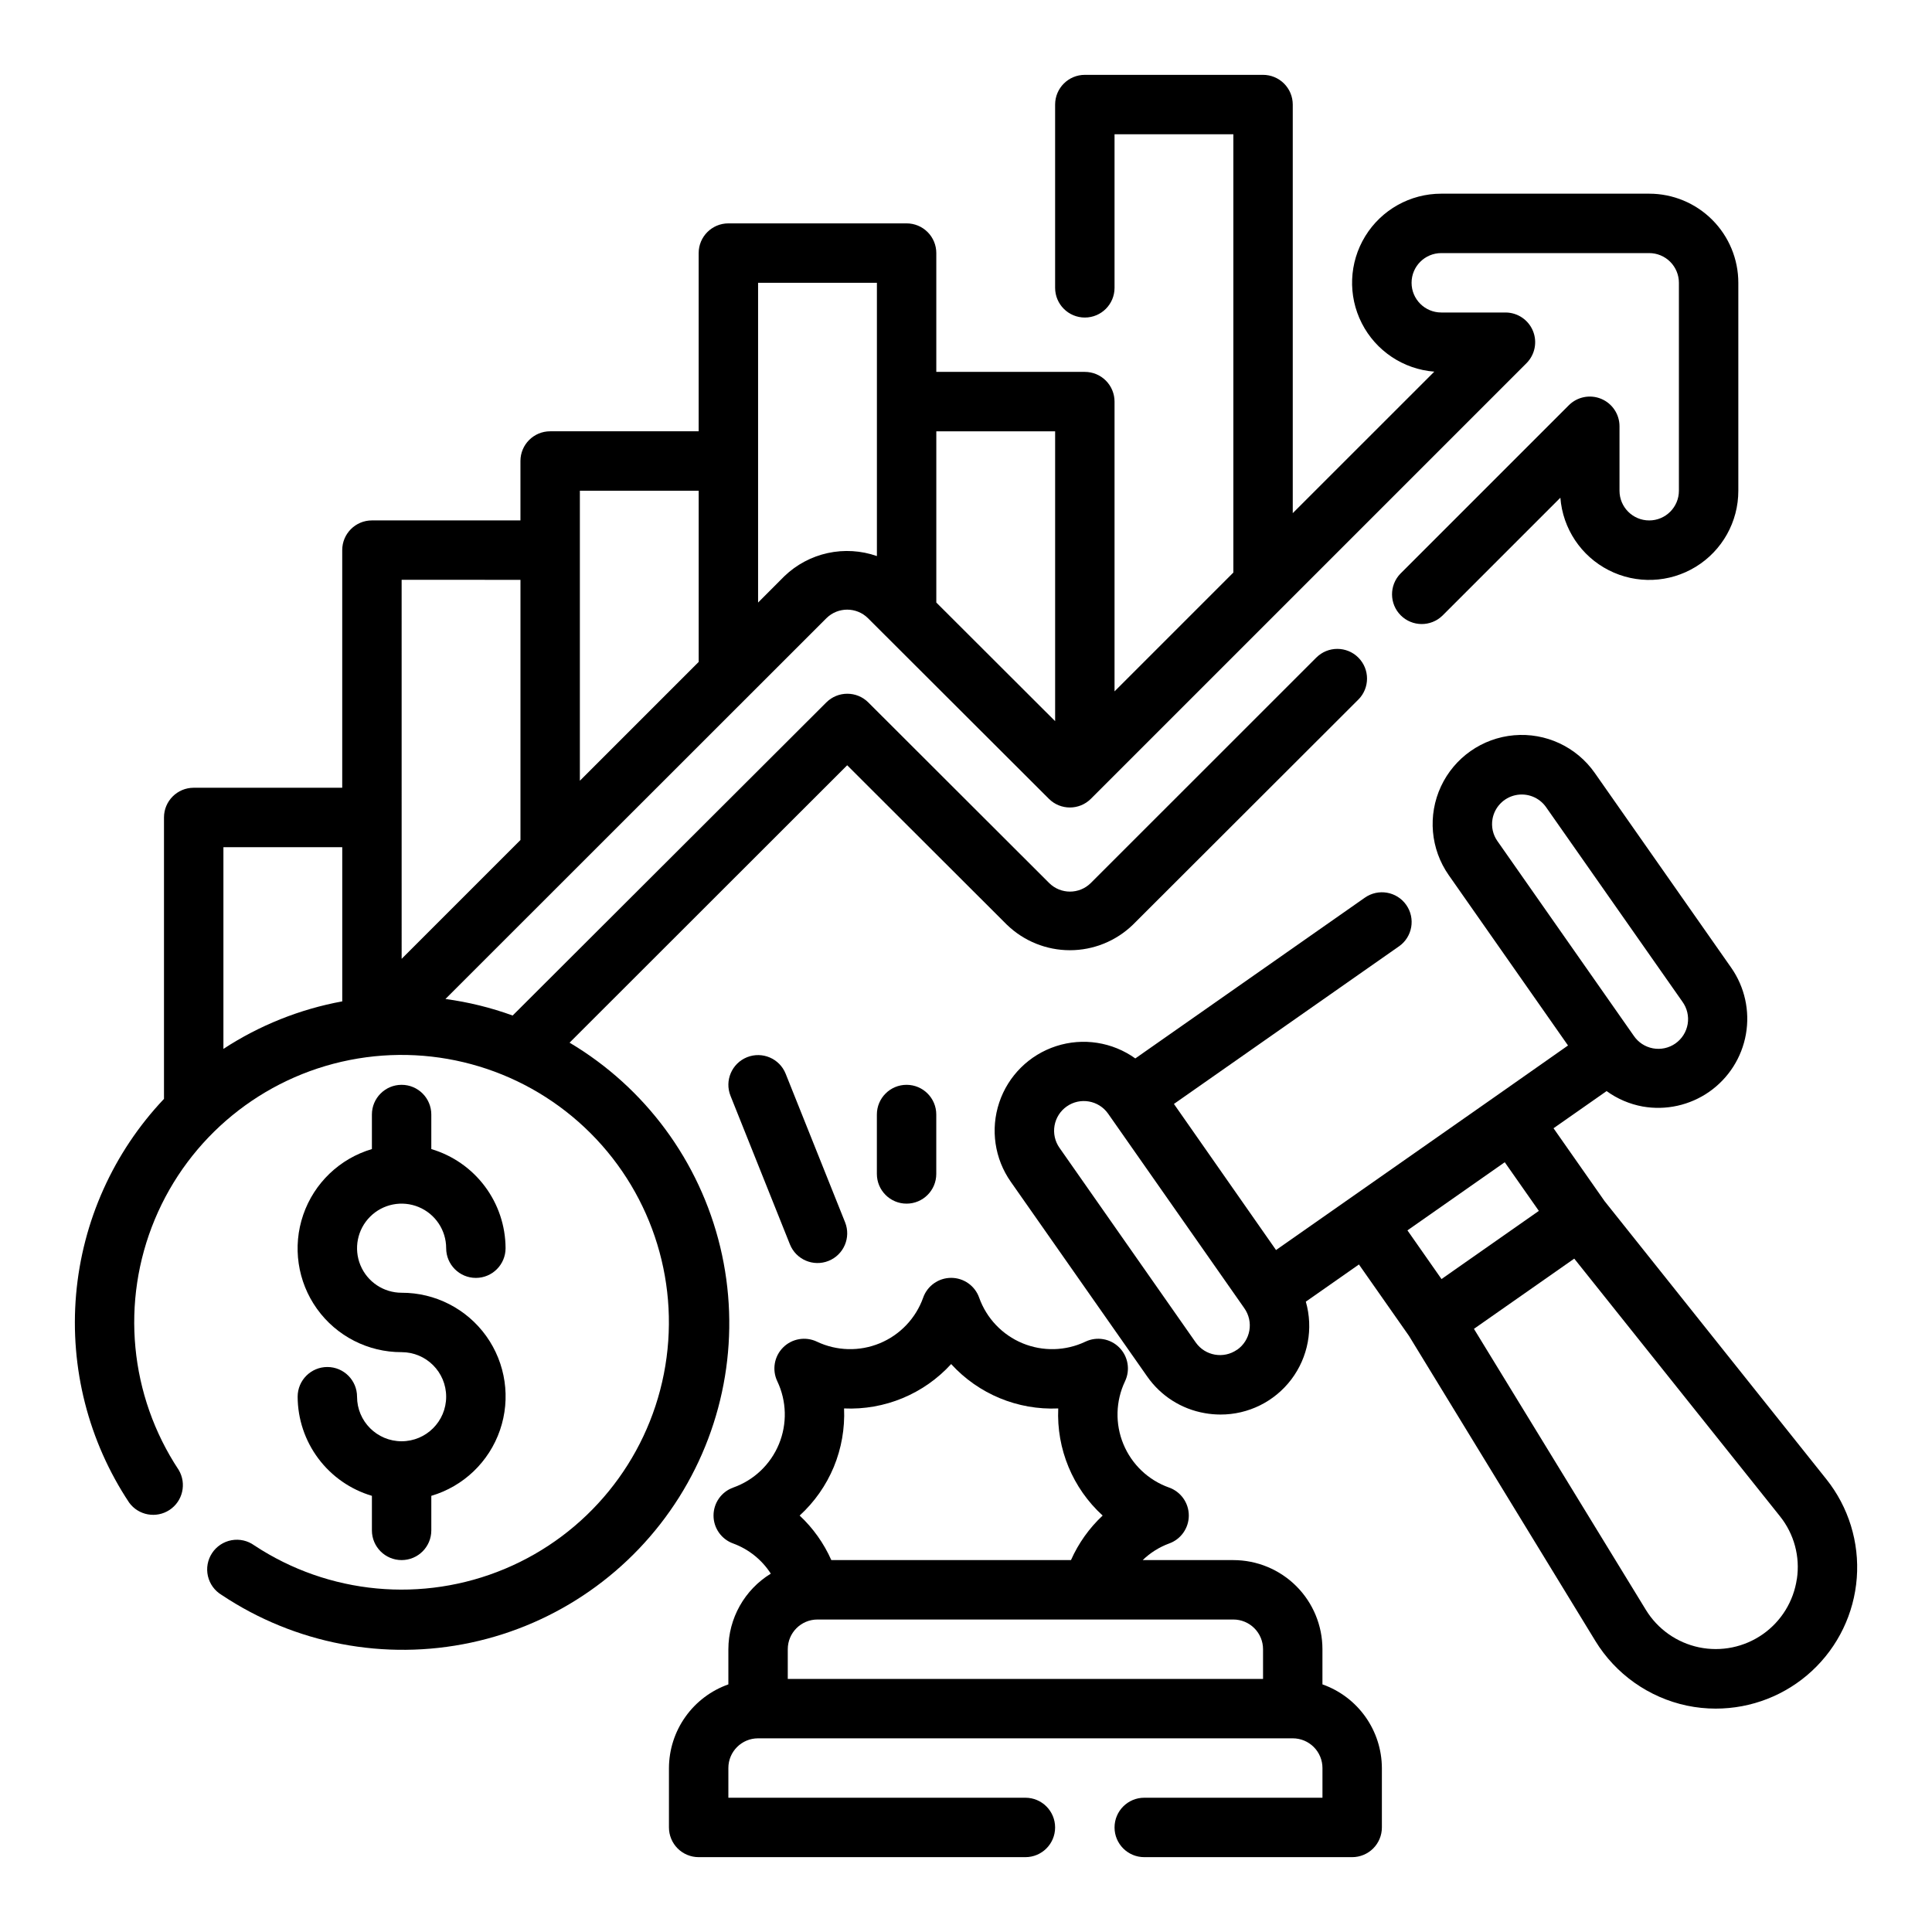 <?xml version="1.0" encoding="UTF-8"?>
<!-- Uploaded to: SVG Repo, www.svgrepo.com, Generator: SVG Repo Mixer Tools -->
<svg fill="#000000" width="800px" height="800px" version="1.1" viewBox="144 144 512 512" xmlns="http://www.w3.org/2000/svg">
 <g>
  <path d="m627.99 535.99-58.742-73.652-13.547-19.34 14.066-9.848c2.84 2.059 6.106 3.457 9.559 4.086 6.168 1.086 12.516-0.32 17.648-3.91 5.129-3.594 8.625-9.078 9.711-15.246 1.09-6.168-0.316-12.516-3.91-17.648l-36.148-51.598c-4.84-6.914-13-10.719-21.406-9.98-8.402 0.734-15.777 5.898-19.344 13.547-3.566 7.648-2.781 16.617 2.059 23.527l31.605 45.137-19.34 13.574-8.25 5.777-49.789 34.855-27.059-38.715 59.645-41.77 0.004 0.004c3.559-2.5 4.418-7.414 1.918-10.977-2.5-3.559-7.41-4.418-10.973-1.918l-60.828 42.602c-6.078-4.356-13.867-5.566-20.984-3.258-7.117 2.309-12.715 7.856-15.082 14.953-2.367 7.094-1.227 14.895 3.078 21.012l36.141 51.586c3.582 5.141 9.07 8.637 15.246 9.707 1.371 0.246 2.758 0.367 4.148 0.371 7.379 0.027 14.34-3.418 18.793-9.301 4.453-5.887 5.879-13.52 3.848-20.613l14.074-9.855 13.273 18.941 49.375 80.812h-0.004c5.391 8.812 14.172 15.02 24.277 17.16 2.504 0.523 5.055 0.789 7.613 0.789 9.457 0.012 18.566-3.547 25.504-9.973s11.188-15.234 11.898-24.664c0.711-9.43-2.172-18.777-8.07-26.168zm-88.457-174.97c0.562-3.117 2.941-5.594 6.039-6.281 3.094-0.688 6.297 0.547 8.129 3.133l36.148 51.578c1.242 1.707 1.75 3.844 1.402 5.93-0.348 2.082-1.52 3.938-3.25 5.152-1.73 1.211-3.875 1.676-5.953 1.289-2.078-0.387-3.914-1.59-5.094-3.344l-36.125-51.586v0.004c-1.199-1.707-1.668-3.82-1.297-5.875zm-67.699 140.67c-3.562 2.492-8.469 1.625-10.961-1.934l-36.105-51.578c-1.199-1.711-1.668-3.828-1.305-5.883 0.363-2.059 1.527-3.887 3.238-5.082 3.562-2.496 8.473-1.629 10.969 1.934l36.117 51.586h-0.004c1.199 1.711 1.672 3.828 1.309 5.883-0.363 2.059-1.527 3.887-3.234 5.082zm45.152-31.629 25.789-18.059 9.035 12.895-25.797 18.066zm103.2 92.355c-0.859 5.93-4.129 11.242-9.039 14.68-4.91 3.434-11.02 4.688-16.887 3.465-5.867-1.227-10.965-4.82-14.09-9.934l-45.562-74.469 26.582-18.609 54.5 68.258c3.758 4.676 5.391 10.707 4.504 16.641z"/>
  <path d="m494.46 590.38v-9.32c0-6.262-2.484-12.27-6.914-16.699-4.43-4.43-10.438-6.918-16.699-6.918h-24.02c1.996-1.934 4.371-3.43 6.977-4.391 3.141-1.113 5.242-4.086 5.242-7.418 0-3.336-2.102-6.309-5.242-7.422-5.477-1.945-9.867-6.121-12.09-11.492-2.223-5.367-2.066-11.426 0.43-16.672 1.434-3.012 0.82-6.598-1.539-8.957-2.356-2.356-5.945-2.973-8.953-1.539-5.25 2.496-11.309 2.648-16.676 0.426-5.367-2.223-9.543-6.617-11.492-12.09-1.113-3.144-4.086-5.242-7.418-5.242-3.332 0-6.305 2.098-7.418 5.242-1.949 5.473-6.125 9.867-11.492 12.09s-11.426 2.07-16.676-0.426c-3.008-1.434-6.598-0.816-8.953 1.539-2.359 2.359-2.973 5.945-1.539 8.957 2.496 5.246 2.652 11.305 0.43 16.672-2.223 5.371-6.613 9.547-12.09 11.492-3.141 1.113-5.238 4.086-5.238 7.422 0 3.332 2.098 6.305 5.238 7.418 4.094 1.512 7.582 4.312 9.941 7.981-6.969 4.273-11.227 11.852-11.246 20.027v9.32c-4.59 1.621-8.566 4.625-11.383 8.59-2.82 3.969-4.344 8.711-4.363 13.578v15.746c0 2.086 0.832 4.09 2.305 5.566 1.477 1.473 3.481 2.305 5.566 2.305h86.594c4.348 0 7.871-3.523 7.871-7.871 0-4.348-3.523-7.875-7.871-7.875h-78.719v-7.871c0-4.348 3.523-7.871 7.871-7.871h141.7c2.09 0 4.09 0.828 5.566 2.305 1.477 1.477 2.305 3.481 2.305 5.566v7.871h-47.23c-4.348 0-7.871 3.527-7.871 7.875 0 4.348 3.523 7.871 7.871 7.871h55.105c2.086 0 4.09-0.832 5.566-2.305 1.477-1.477 2.305-3.481 2.305-5.566v-15.746c-0.02-4.867-1.543-9.609-4.363-13.578-2.816-3.965-6.793-6.969-11.383-8.59zm-129.49-57.637c2.023-4.906 2.949-10.195 2.715-15.492 10.738 0.484 21.133-3.824 28.379-11.762 7.246 7.938 17.641 12.246 28.379 11.762-0.484 10.738 3.824 21.141 11.77 28.387-3.562 3.332-6.414 7.348-8.395 11.805h-63.508c-1.98-4.457-4.832-8.473-8.395-11.805 3.926-3.586 7.016-7.988 9.055-12.895zm-12.203 56.188v-7.871c0-4.348 3.523-7.871 7.871-7.871h110.21c2.086 0 4.09 0.828 5.566 2.305 1.477 1.477 2.305 3.481 2.305 5.566v7.871z"/>
  <path d="m294.94 420.32 73.574-73.516 42.336 42.273v-0.004c4.477 4.328 10.457 6.746 16.684 6.746s12.207-2.418 16.684-6.746l59.75-59.672v0.004c3.074-3.074 3.078-8.059 0.004-11.137-3.074-3.074-8.059-3.074-11.137-0.004l-59.77 59.75c-3.051 3.027-7.973 3.027-11.023 0l-47.934-47.863h0.004c-3.074-3.07-8.059-3.07-11.133 0l-83.121 82.973c-5.766-2.094-11.734-3.562-17.812-4.383l100.96-100.91c3.051-3.023 7.969-3.023 11.02 0l47.941 47.863c3.074 3.066 8.051 3.066 11.125 0l115.48-115.48h-0.004c2.219-2.25 2.879-5.609 1.672-8.531-1.207-2.922-4.043-4.836-7.207-4.867h-17.082c-4.348 0-7.871-3.523-7.871-7.871s3.523-7.871 7.871-7.871h55.105c2.09 0 4.09 0.828 5.566 2.305 1.477 1.477 2.305 3.481 2.305 5.566v55.105c0 4.348-3.523 7.871-7.871 7.871-4.348 0-7.871-3.523-7.871-7.871v-17.082c0-3.184-1.918-6.055-4.859-7.273-2.941-1.219-6.328-0.543-8.578 1.707l-44.633 44.633h-0.004c-2.981 3.09-2.938 8 0.098 11.035 3.035 3.039 7.945 3.082 11.035 0.098l31.27-31.27c0.633 8.199 5.488 15.477 12.812 19.211 7.324 3.738 16.066 3.394 23.074-0.906 7.012-4.297 11.281-11.93 11.273-20.152v-55.105c0-6.262-2.488-12.27-6.918-16.699-4.43-4.43-10.434-6.918-16.699-6.918h-55.105c-8.219-0.008-15.855 4.262-20.152 11.273-4.301 7.008-4.641 15.75-0.906 23.074s11.012 12.18 19.211 12.816l-37.512 37.5v-108.28c0-2.09-0.828-4.09-2.305-5.566-1.477-1.477-3.481-2.309-5.566-2.309h-47.23c-4.348 0-7.875 3.527-7.875 7.875v48.57c0 4.348 3.527 7.871 7.875 7.871 4.348 0 7.871-3.523 7.871-7.871v-40.699h31.488v116.15l-31.488 31.488v-76.793c0-2.086-0.832-4.09-2.305-5.566-1.477-1.477-3.481-2.305-5.566-2.305h-39.363v-31.488c0-2.09-0.828-4.09-2.305-5.566-1.477-1.477-3.477-2.305-5.566-2.305h-47.23c-4.348 0-7.875 3.523-7.875 7.871v47.23h-39.359c-4.348 0-7.871 3.527-7.871 7.875v15.742h-39.359c-4.348 0-7.871 3.523-7.871 7.871v62.977h-39.363c-4.348 0-7.871 3.523-7.871 7.871v74.582c-13.406 14.16-21.617 32.449-23.297 51.875-1.676 19.43 3.277 38.855 14.055 55.105 2.473 3.41 7.191 4.269 10.711 1.953 3.516-2.32 4.582-6.996 2.422-10.613-13.043-19.695-15.414-44.594-6.32-66.395s28.453-37.633 51.625-42.223c23.172-4.59 47.105 2.672 63.82 19.363 16.715 16.688 24.016 40.609 19.461 63.789-4.551 23.18-20.355 42.562-42.141 51.691-21.789 9.129-46.691 6.797-66.402-6.215-1.742-1.262-3.922-1.758-6.035-1.371-2.109 0.387-3.977 1.617-5.156 3.41-1.184 1.793-1.582 3.992-1.105 6.086 0.48 2.094 1.793 3.902 3.637 5.004 19.414 12.953 43.238 17.512 66.062 12.641 22.824-4.867 42.711-18.75 55.152-38.492 12.441-19.746 16.379-43.68 10.918-66.371-5.461-22.691-19.859-42.211-39.922-54.133zm128.68-162.02v76.816l-31.488-31.441v-45.375zm-78.719-39.359h31.488v72.422c-4.184-1.465-8.695-1.742-13.027-0.797-4.332 0.945-8.316 3.074-11.512 6.152l-6.949 6.965zm-47.23 55.105h31.488v45.367l-31.488 31.488zm-15.742 23.617v68.949l-31.488 31.488-0.004-100.44zm-47.23 70.848v40.863h-0.004c-11.23 2.066-21.934 6.348-31.488 12.594v-53.457z"/>
  <path d="m250.43 525.95c-6.519 0-11.809-5.285-11.809-11.805 0-4.348-3.523-7.875-7.871-7.875s-7.871 3.527-7.871 7.875c0.02 5.91 1.945 11.66 5.492 16.391 3.543 4.731 8.52 8.195 14.188 9.875v9.156c0 4.348 3.523 7.871 7.871 7.871 4.348 0 7.871-3.523 7.871-7.871v-9.156c8.527-2.516 15.309-9.008 18.199-17.418 2.891-8.406 1.531-17.695-3.644-24.926-5.18-7.227-13.535-11.504-22.426-11.477-4.777 0-9.082-2.875-10.91-7.289-1.828-4.41-0.816-9.492 2.562-12.867 3.375-3.379 8.453-4.387 12.867-2.559 4.41 1.828 7.289 6.133 7.289 10.906 0 4.348 3.523 7.875 7.871 7.875s7.871-3.527 7.871-7.875c-0.02-5.91-1.945-11.66-5.492-16.391-3.543-4.731-8.52-8.195-14.188-9.875v-9.156c0-4.348-3.523-7.871-7.871-7.871-4.348 0-7.871 3.523-7.871 7.871v9.156c-8.527 2.516-15.309 9.008-18.199 17.418-2.891 8.406-1.531 17.695 3.644 24.926 5.18 7.227 13.535 11.504 22.426 11.477 6.523 0 11.809 5.285 11.809 11.809 0 6.519-5.285 11.805-11.809 11.805z"/>
  <path d="m352.21 428.56c-1.613-4.039-6.195-6-10.234-4.387-4.035 1.617-6 6.199-4.383 10.234l15.742 39.359c1.617 4.039 6.199 6 10.234 4.387 4.039-1.617 6-6.195 4.387-10.234z"/>
  <path d="m376.38 439.36v15.742c0 4.348 3.523 7.875 7.871 7.875s7.871-3.527 7.871-7.875v-15.742c0-4.348-3.523-7.871-7.871-7.871s-7.871 3.523-7.871 7.871z"/>
 </g>
</svg>